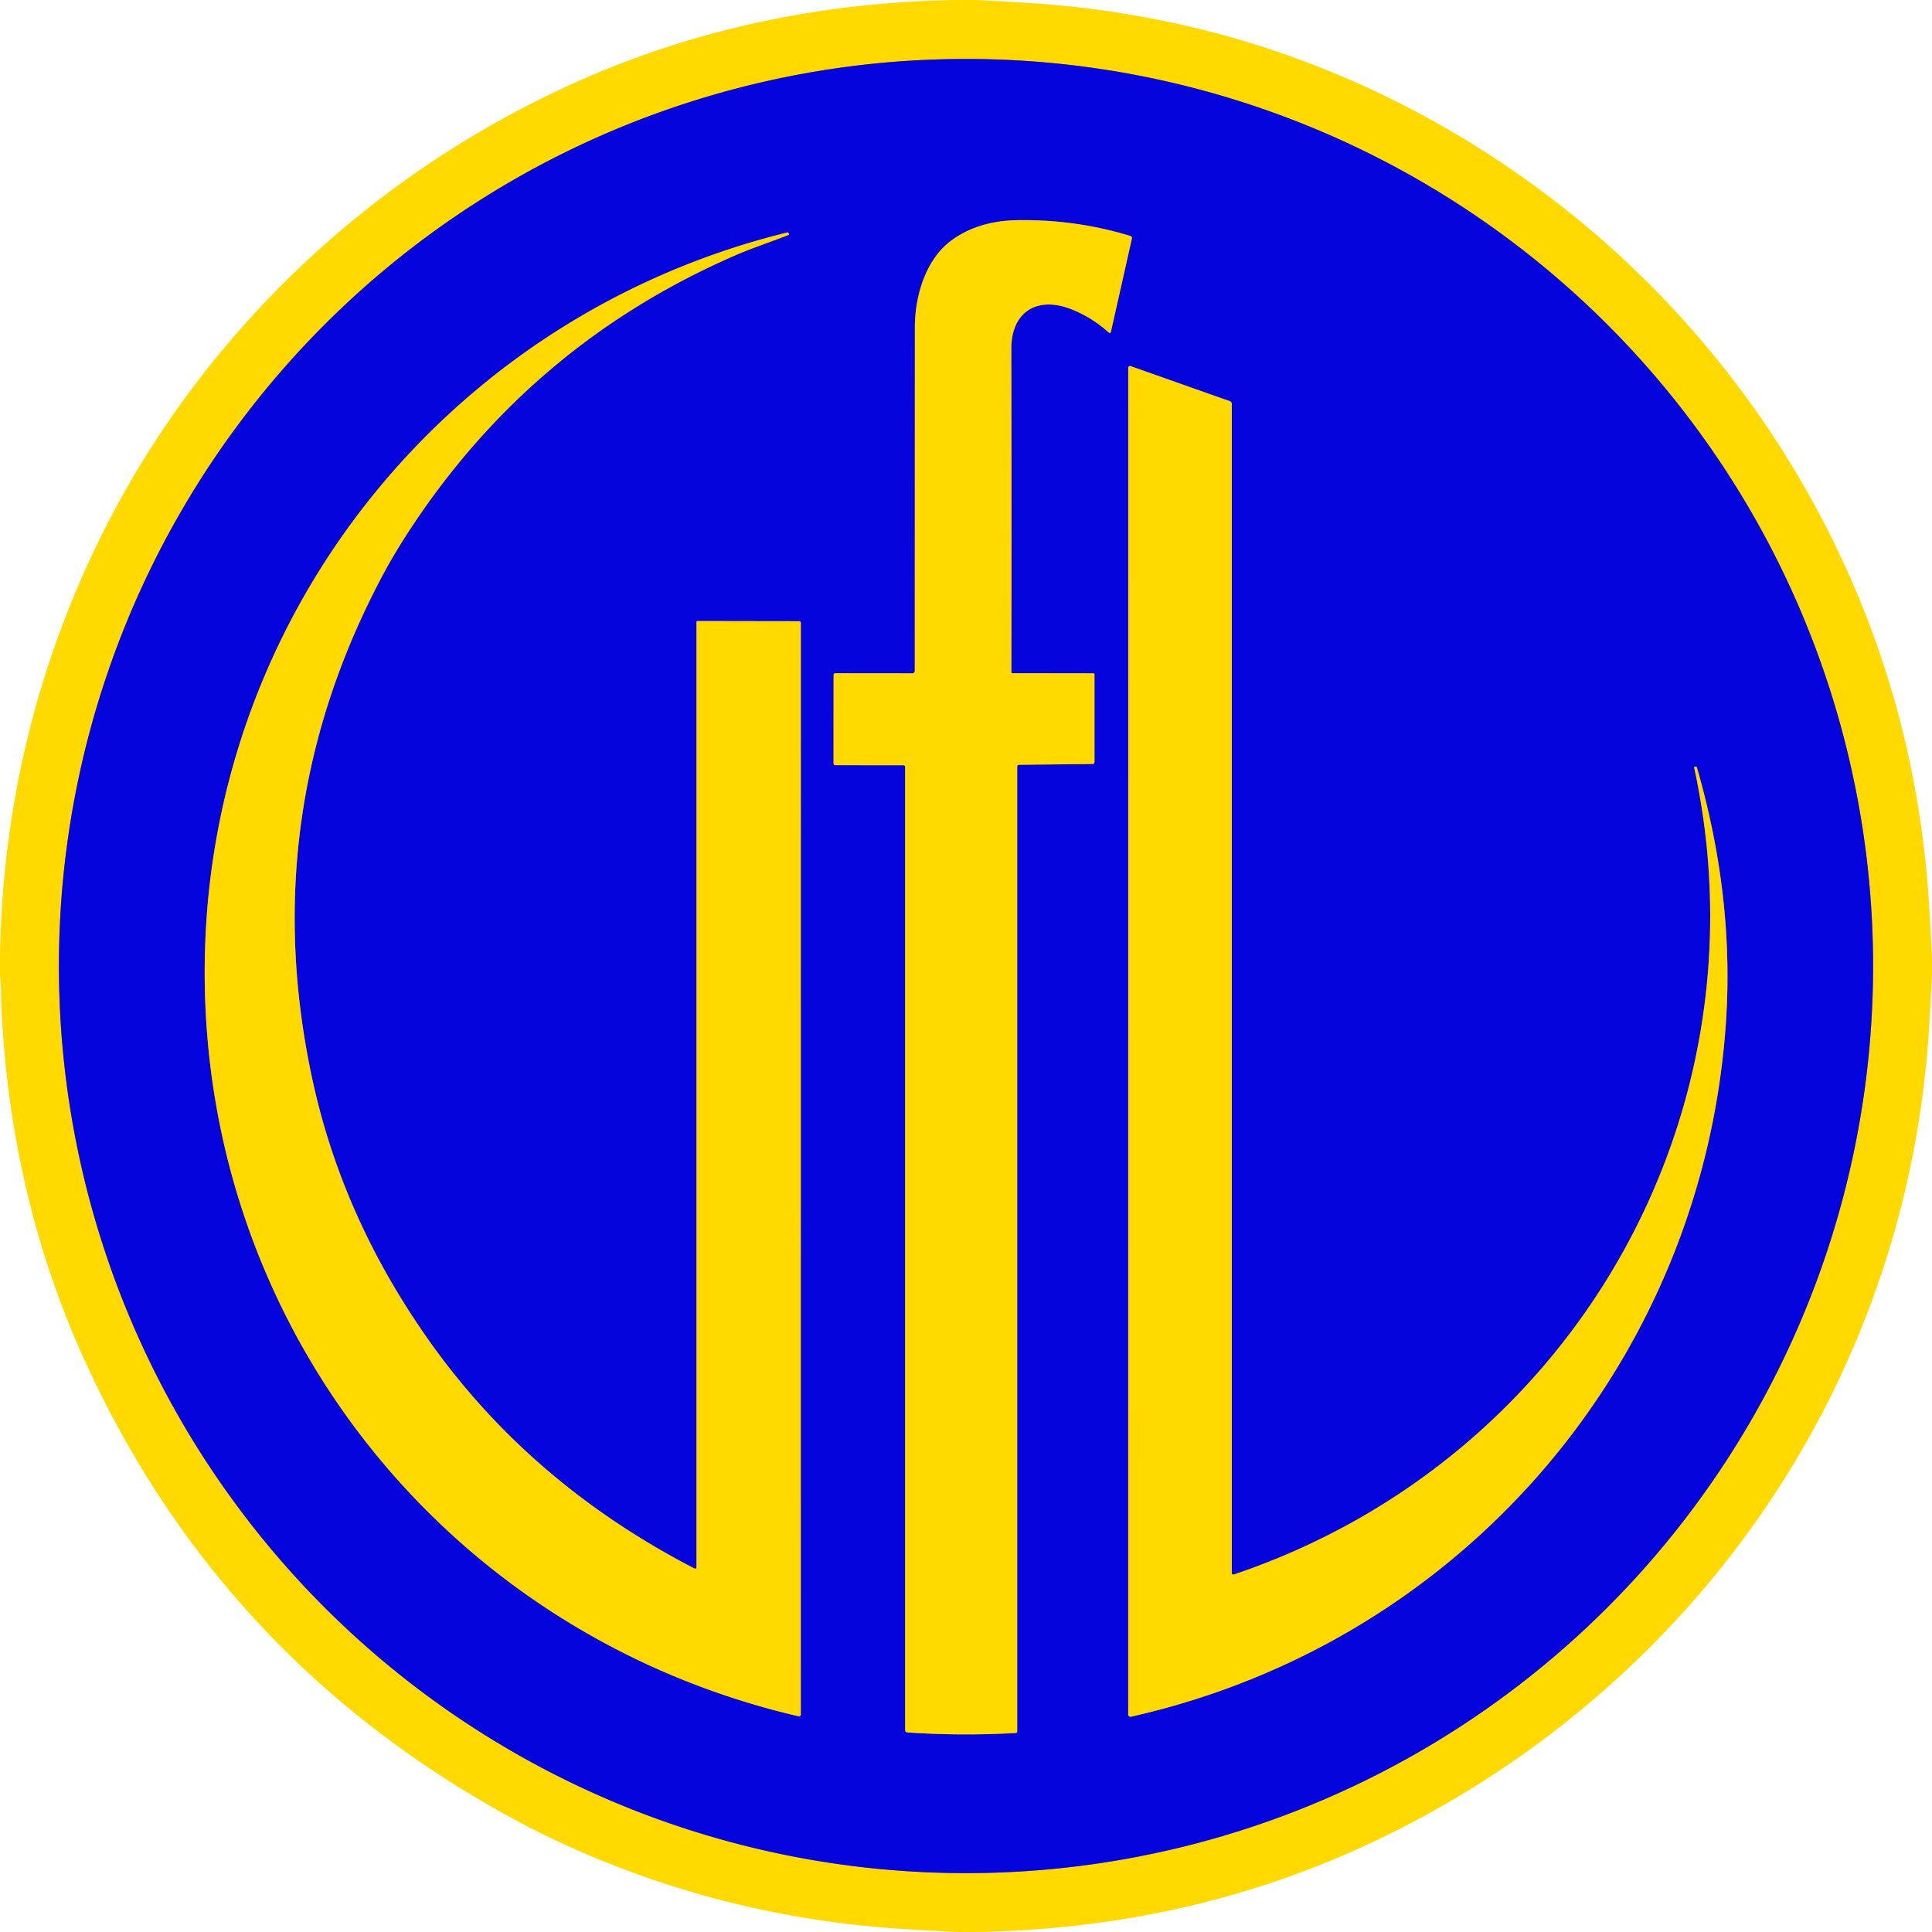 <?xml version="1.0" encoding="UTF-8" standalone="no"?>
<!DOCTYPE svg PUBLIC "-//W3C//DTD SVG 1.1//EN" "http://www.w3.org/Graphics/SVG/1.1/DTD/svg11.dtd">
<svg xmlns="http://www.w3.org/2000/svg" version="1.1" viewBox="0.00 0.00 500.00 500.00">
<g stroke-width="2.00" fill="none" stroke-linecap="butt">
<path stroke="#826f6f" vector-effect="non-scaling-stroke" d="
  M 484.75 250.01
  A 234.75 234.75 0.0 0 0 250.00 15.26
  A 234.75 234.75 0.0 0 0 15.25 250.01
  A 234.75 234.75 0.0 0 0 250.00 484.76
  A 234.75 234.75 0.0 0 0 484.75 250.01"
/>
<path stroke="#826f6f" vector-effect="non-scaling-stroke" d="
  M 236.03 174.25
  L 216.26 174.23
  Q 215.74 174.23 215.74 174.74
  L 215.72 197.50
  Q 215.72 198.03 216.25 198.03
  L 233.77 198.04
  Q 234.25 198.04 234.25 198.52
  L 234.25 447.75
  A 0.60 0.60 0.0 0 0 234.81 448.35
  Q 248.87 449.29 262.77 448.50
  Q 263.25 448.47 263.25 448.00
  L 263.25 198.46
  Q 263.25 197.92 263.79 197.92
  L 282.77 197.72
  A 0.49 0.49 0.0 0 0 283.25 197.23
  L 283.25 174.50
  A 0.25 0.25 0.0 0 0 283.00 174.25
  L 262.02 174.22
  A 0.28 0.28 0.0 0 1 261.74 173.94
  Q 261.82 132.34 261.72 90.36
  C 261.69 80.51 268.62 76.47 277.57 80.15
  Q 282.75 82.27 286.85 85.98
  Q 287.38 86.46 287.53 85.76
  L 292.92 61.78
  Q 293.04 61.23 292.49 61.06
  Q 278.51 56.77 263.41 56.98
  Q 253.29 57.12 246.37 62.12
  C 239.57 67.02 236.77 76.60 236.77 84.72
  Q 236.75 133.72 236.75 173.54
  Q 236.75 174.25 236.03 174.25"
/>
<path stroke="#826f6f" vector-effect="non-scaling-stroke" d="
  M 180.25 405.62
  A 0.35 0.35 0.0 0 1 179.74 405.93
  Q 137.65 384.19 111.60 347.75
  Q 88.72 315.74 80.86 279.45
  Q 66.08 211.18 98.79 149.33
  Q 102.95 141.45 109.10 132.59
  Q 140.16 87.81 190.50 65.99
  C 194.91 64.08 199.55 62.59 204.05 60.81
  Q 204.28 60.72 204.16 60.50
  L 204.01 60.23
  Q 203.95 60.12 203.82 60.15
  C 118.24 81.13 56.45 155.66 53.12 243.99
  C 49.52 339.76 113.74 422.57 206.69 444.18
  A 0.46 0.45 -83.5 0 0 207.24 443.73
  L 207.25 161.26
  Q 207.25 160.77 206.76 160.77
  L 180.51 160.73
  A 0.26 0.26 0.0 0 0 180.25 160.99
  L 180.25 405.62"
/>
<path stroke="#826f6f" vector-effect="non-scaling-stroke" d="
  M 318.78 406.96
  L 318.78 104.54
  A 0.75 0.74 -80.8 0 0 318.28 103.83
  L 292.58 94.75
  A 0.44 0.44 0.0 0 0 291.99 95.17
  L 291.98 443.72
  A 0.58 0.58 0.0 0 0 292.69 444.28
  C 378.51 425.00 440.75 352.25 446.67 264.58
  Q 448.85 232.18 439.15 198.60
  A 0.29 0.28 -13.8 0 0 438.81 198.40
  L 438.56 198.45
  Q 438.42 198.48 438.45 198.62
  C 458.04 288.95 406.61 378.00 319.45 407.44
  Q 318.78 407.67 318.78 406.96"
/>
</g>
<path fill="#ffd900" d="
  M 247.59 0.00
  L 252.56 0.00
  Q 258.78 0.31 264.99 0.68
  Q 312.36 3.50 354.25 22.85
  C 412.97 49.98 459.23 98.82 482.80 159.01
  Q 496.94 195.10 499.30 235.01
  Q 499.68 241.41 500.00 247.82
  L 500.00 252.27
  Q 499.69 258.63 499.31 264.99
  Q 496.71 309.06 479.47 349.12
  C 454.80 406.46 409.13 451.87 353.52 477.54
  Q 306.63 499.20 252.17 500.00
  L 247.73 500.00
  Q 241.37 499.69 235.01 499.31
  Q 191.22 496.72 151.66 479.81
  Q 141.99 475.67 133.56 471.12
  Q 56.86 429.69 21.46 351.06
  Q 2.72 309.42 0.39 261.22
  C 0.25 258.27 0.33 255.29 0.00 252.37
  L 0.00 247.44
  Q 0.78 197.25 20.27 151.54
  C 44.71 94.24 90.14 48.56 146.15 22.60
  Q 193.05 0.86 247.59 0.00
  Z
  M 484.75 250.01
  A 234.75 234.75 0.0 0 0 250.00 15.26
  A 234.75 234.75 0.0 0 0 15.25 250.01
  A 234.75 234.75 0.0 0 0 250.00 484.76
  A 234.75 234.75 0.0 0 0 484.75 250.01
  Z"
/>
<path fill="#0504dd" d="
  M 484.75 250.01
  A 234.75 234.75 0.0 0 1 250.00 484.76
  A 234.75 234.75 0.0 0 1 15.25 250.01
  A 234.75 234.75 0.0 0 1 250.00 15.26
  A 234.75 234.75 0.0 0 1 484.75 250.01
  Z
  M 236.03 174.25
  L 216.26 174.23
  Q 215.74 174.23 215.74 174.74
  L 215.72 197.50
  Q 215.72 198.03 216.25 198.03
  L 233.77 198.04
  Q 234.25 198.04 234.25 198.52
  L 234.25 447.75
  A 0.60 0.60 0.0 0 0 234.81 448.35
  Q 248.87 449.29 262.77 448.50
  Q 263.25 448.47 263.25 448.00
  L 263.25 198.46
  Q 263.25 197.92 263.79 197.92
  L 282.77 197.72
  A 0.49 0.49 0.0 0 0 283.25 197.23
  L 283.25 174.50
  A 0.25 0.25 0.0 0 0 283.00 174.25
  L 262.02 174.22
  A 0.28 0.28 0.0 0 1 261.74 173.94
  Q 261.82 132.34 261.72 90.36
  C 261.69 80.51 268.62 76.47 277.57 80.15
  Q 282.75 82.27 286.85 85.98
  Q 287.38 86.46 287.53 85.76
  L 292.92 61.78
  Q 293.04 61.23 292.49 61.06
  Q 278.51 56.77 263.41 56.98
  Q 253.29 57.12 246.37 62.12
  C 239.57 67.02 236.77 76.60 236.77 84.72
  Q 236.75 133.72 236.75 173.54
  Q 236.75 174.25 236.03 174.25
  Z
  M 180.25 405.62
  A 0.35 0.35 0.0 0 1 179.74 405.93
  Q 137.65 384.19 111.60 347.75
  Q 88.72 315.74 80.86 279.45
  Q 66.08 211.18 98.79 149.33
  Q 102.95 141.45 109.10 132.59
  Q 140.16 87.81 190.50 65.99
  C 194.91 64.08 199.55 62.59 204.05 60.81
  Q 204.28 60.72 204.16 60.50
  L 204.01 60.23
  Q 203.95 60.12 203.82 60.15
  C 118.24 81.13 56.45 155.66 53.12 243.99
  C 49.52 339.76 113.74 422.57 206.69 444.18
  A 0.46 0.45 -83.5 0 0 207.24 443.73
  L 207.25 161.26
  Q 207.25 160.77 206.76 160.77
  L 180.51 160.73
  A 0.26 0.26 0.0 0 0 180.25 160.99
  L 180.25 405.62
  Z
  M 318.78 406.96
  L 318.78 104.54
  A 0.75 0.74 -80.8 0 0 318.28 103.83
  L 292.58 94.75
  A 0.44 0.44 0.0 0 0 291.99 95.17
  L 291.98 443.72
  A 0.58 0.58 0.0 0 0 292.69 444.28
  C 378.51 425.00 440.75 352.25 446.67 264.58
  Q 448.85 232.18 439.15 198.60
  A 0.29 0.28 -13.8 0 0 438.81 198.40
  L 438.56 198.45
  Q 438.42 198.48 438.45 198.62
  C 458.04 288.95 406.61 378.00 319.45 407.44
  Q 318.78 407.67 318.78 406.96
  Z"
/>
<path fill="#ffd900" d="
  M 236.75 173.54
  Q 236.75 133.72 236.77 84.72
  C 236.77 76.60 239.57 67.02 246.37 62.12
  Q 253.29 57.12 263.41 56.98
  Q 278.51 56.77 292.49 61.06
  Q 293.04 61.23 292.92 61.78
  L 287.53 85.76
  Q 287.38 86.46 286.85 85.98
  Q 282.75 82.27 277.57 80.15
  C 268.62 76.47 261.69 80.51 261.72 90.36
  Q 261.82 132.34 261.74 173.94
  A 0.28 0.28 0.0 0 0 262.02 174.22
  L 283.00 174.25
  A 0.25 0.25 0.0 0 1 283.25 174.50
  L 283.25 197.23
  A 0.49 0.49 0.0 0 1 282.77 197.72
  L 263.79 197.92
  Q 263.25 197.92 263.25 198.46
  L 263.25 448.00
  Q 263.25 448.47 262.77 448.50
  Q 248.87 449.29 234.81 448.35
  A 0.60 0.60 0.0 0 1 234.25 447.75
  L 234.25 198.52
  Q 234.25 198.04 233.77 198.04
  L 216.25 198.03
  Q 215.72 198.03 215.72 197.50
  L 215.74 174.74
  Q 215.74 174.23 216.26 174.23
  L 236.03 174.25
  Q 236.75 174.25 236.75 173.54
  Z"
/>
<path fill="#ffd900" d="
  M 180.25 405.62
  L 180.25 160.99
  A 0.26 0.26 0.0 0 1 180.51 160.73
  L 206.76 160.77
  Q 207.25 160.77 207.25 161.26
  L 207.24 443.73
  A 0.46 0.45 -83.5 0 1 206.69 444.18
  C 113.74 422.57 49.52 339.76 53.12 243.99
  C 56.45 155.66 118.24 81.13 203.82 60.15
  Q 203.95 60.12 204.01 60.23
  L 204.16 60.50
  Q 204.28 60.72 204.05 60.81
  C 199.55 62.59 194.91 64.08 190.50 65.99
  Q 140.16 87.81 109.10 132.59
  Q 102.95 141.45 98.79 149.33
  Q 66.08 211.18 80.86 279.45
  Q 88.72 315.74 111.60 347.75
  Q 137.65 384.19 179.74 405.93
  A 0.35 0.35 0.0 0 0 180.25 405.62
  Z"
/>
<path fill="#ffd900" d="
  M 318.78 406.96
  Q 318.78 407.67 319.45 407.44
  C 406.61 378.00 458.04 288.95 438.45 198.62
  Q 438.42 198.48 438.56 198.45
  L 438.81 198.40
  A 0.29 0.28 -13.8 0 1 439.15 198.60
  Q 448.85 232.18 446.67 264.58
  C 440.75 352.25 378.51 425.00 292.69 444.28
  A 0.58 0.58 0.0 0 1 291.98 443.72
  L 291.99 95.17
  A 0.44 0.44 0.0 0 1 292.58 94.75
  L 318.28 103.83
  A 0.75 0.74 -80.8 0 1 318.78 104.54
  L 318.78 406.96
  Z"
/>
</svg>
